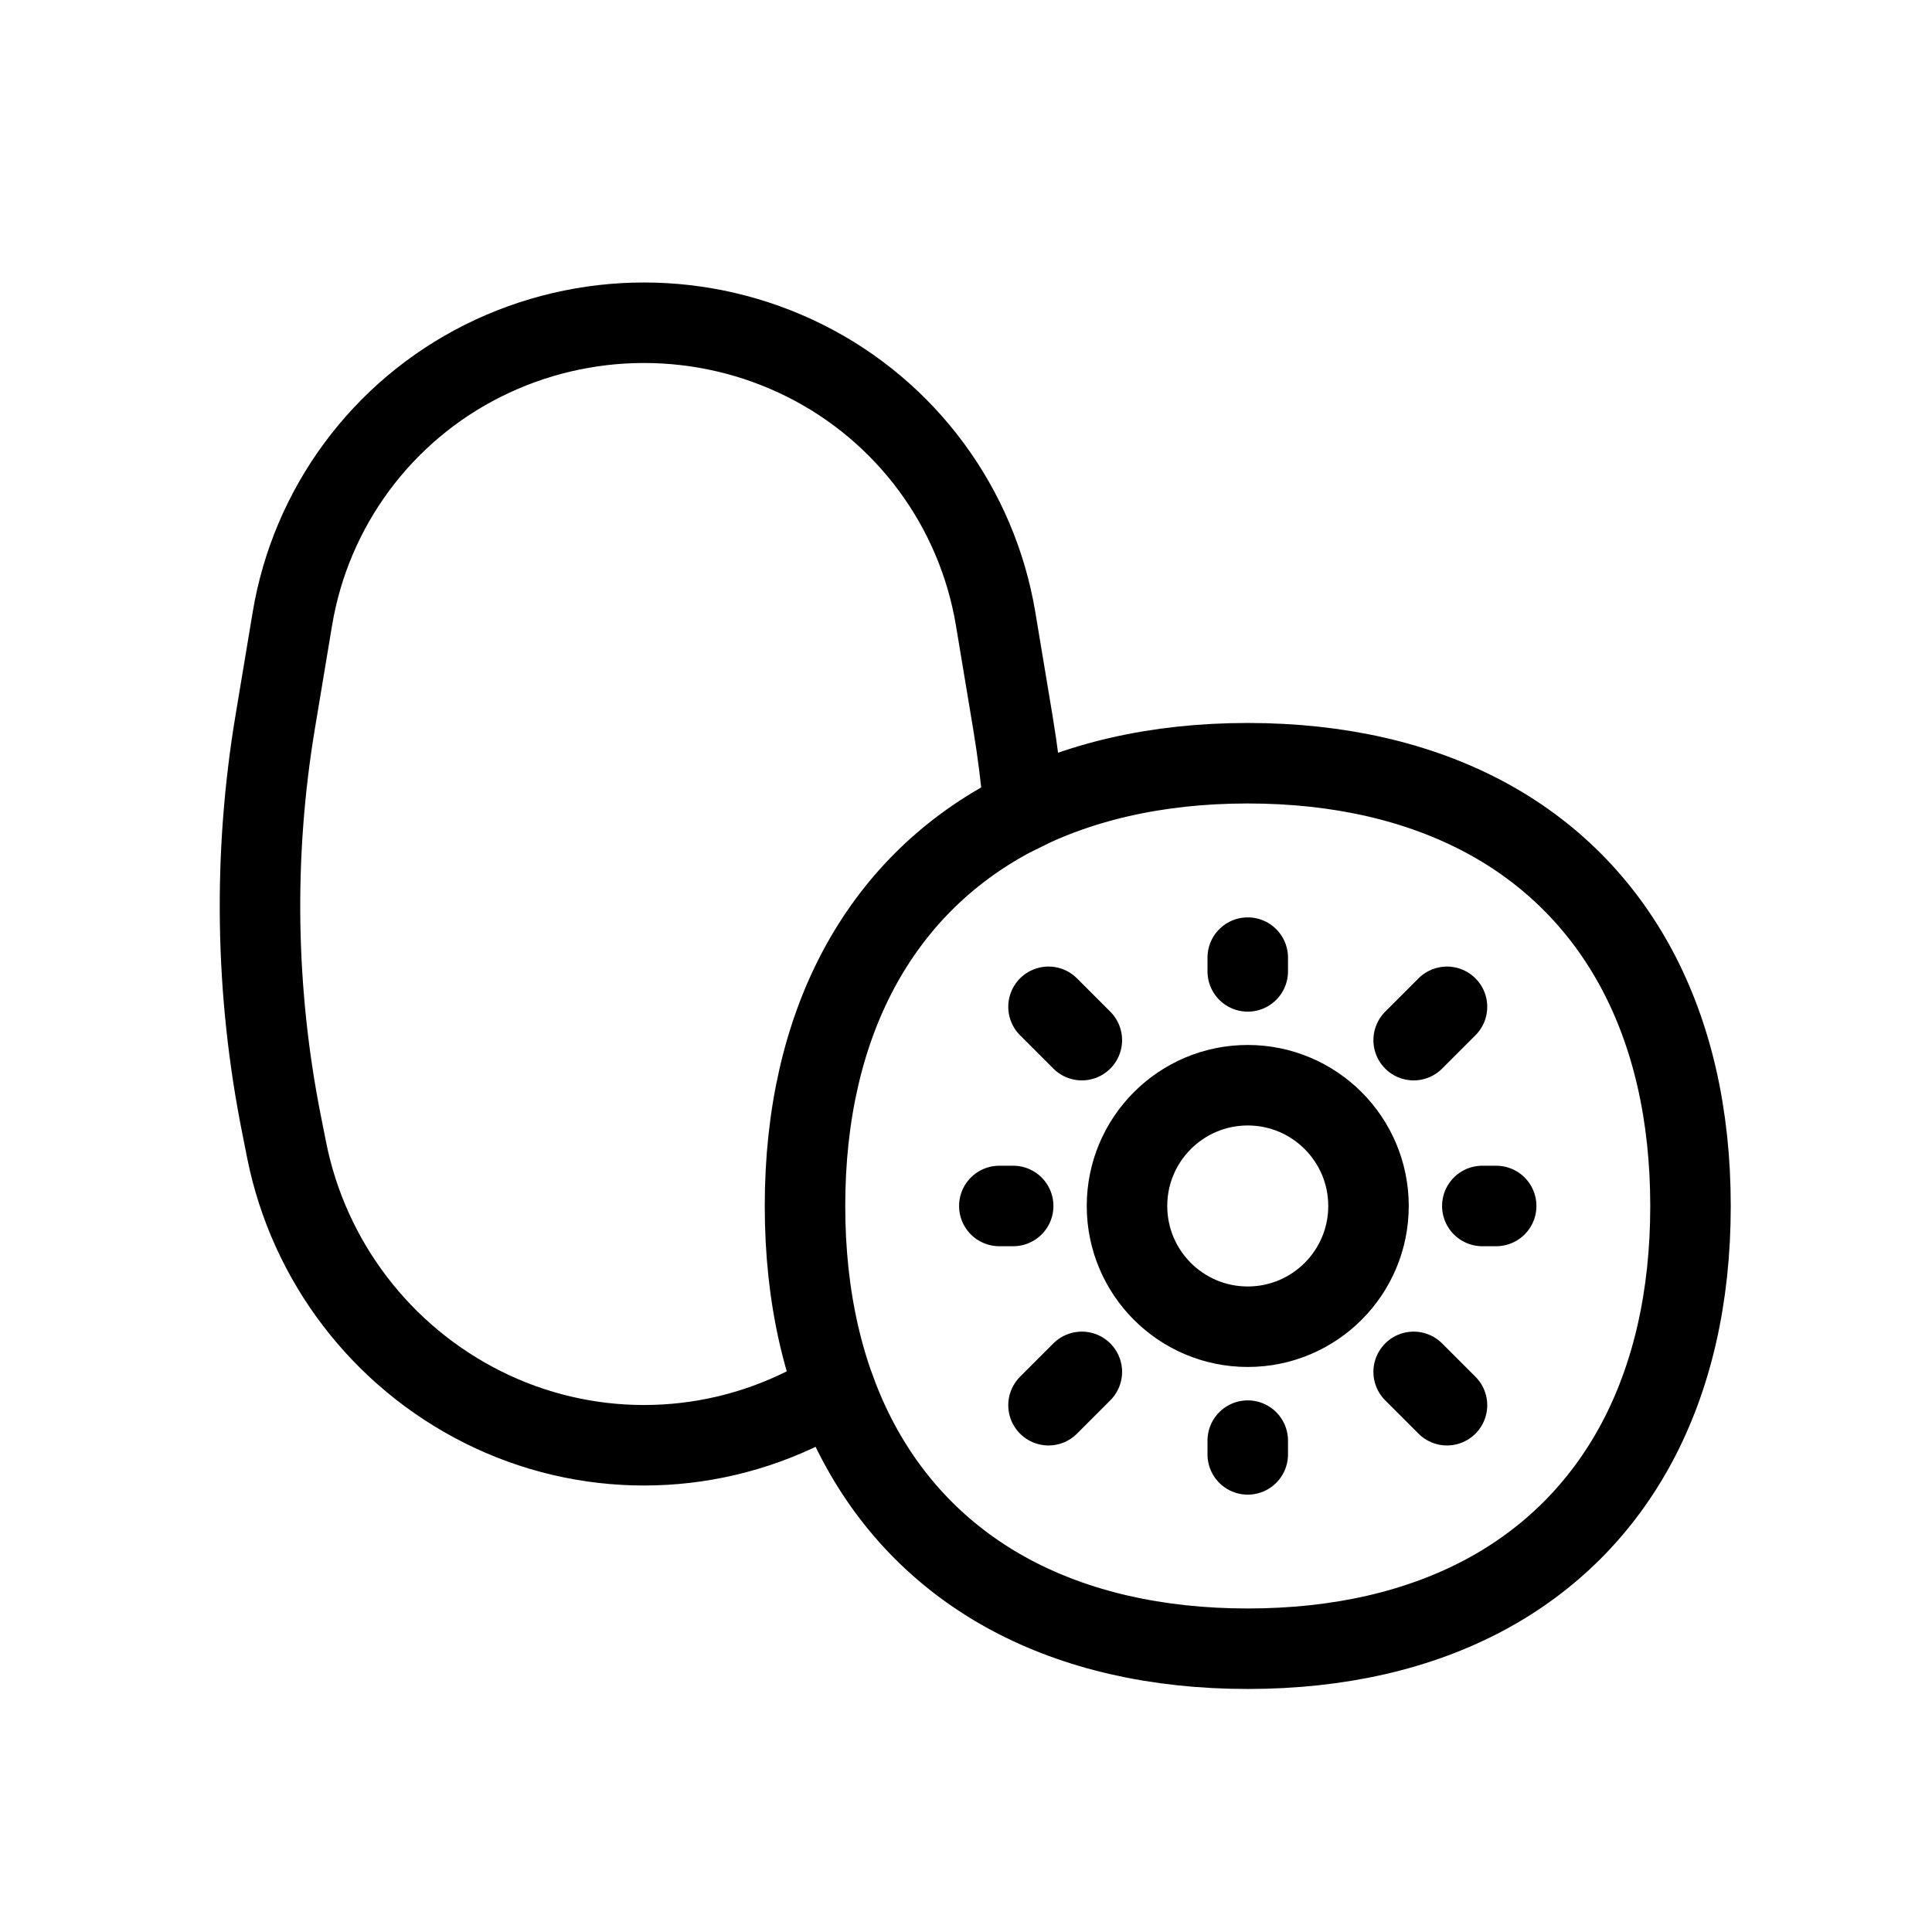 <?xml version="1.0" encoding="UTF-8"?>
<!-- Uploaded to: SVG Repo, www.svgrepo.com, Generator: SVG Repo Mixer Tools -->
<svg width="800px" height="800px" viewBox="0 0 24 24" version="1.1" xmlns="http://www.w3.org/2000/svg" xmlns:xlink="http://www.w3.org/1999/xlink">
    <title>Kiwi</title>
    <g id="Kiwi" stroke="none" stroke-width="1" fill="none" fill-rule="evenodd" stroke-linecap="round">
        <path d="M15.5,9.481 C16.637,9.481 17.627,9.714 18.442,10.149 C19.257,10.585 19.896,11.225 20.332,12.039 C20.768,12.854 21,13.844 21,14.981 C21,16.119 20.768,17.109 20.332,17.924 C19.896,18.738 19.257,19.378 18.442,19.814 C17.627,20.249 16.637,20.481 15.5,20.481 C14.363,20.481 13.373,20.249 12.558,19.814 C11.743,19.378 11.104,18.738 10.668,17.924 C10.232,17.109 10,16.119 10,14.981 C10,13.844 10.232,12.854 10.668,12.039 C11.104,11.225 11.743,10.585 12.558,10.149 C13.373,9.714 14.363,9.481 15.5,9.481 Z M15.5,13.481 C16.328,13.481 17,14.153 17,14.981 C17,15.81 16.328,16.481 15.5,16.481 C14.672,16.481 14,15.81 14,14.981 C14,14.153 14.672,13.481 15.5,13.481 Z M17.975,12.507 L17.561,12.921 M13.439,17.042 L13.025,17.456 M13.439,12.921 L13.025,12.507 M17.975,17.456 L17.561,17.042 M18.586,14.981 L18.414,14.981 M12.586,14.981 L12.414,14.981 M15.5,12.067 L15.5,11.896 M15.5,18.067 L15.5,17.896 M10,4.481 C11.257,5.11 12.137,6.301 12.368,7.687 L12.581,8.967 C12.642,9.333 12.688,9.701 12.72,10.069 L12.558,10.149 C13.373,9.714 14.363,9.481 15.5,9.481 C16.637,9.481 17.627,9.714 18.442,10.149 C19.257,10.585 19.896,11.225 20.332,12.039 C20.768,12.854 21,13.844 21,14.981 C21,16.119 20.768,17.109 20.332,17.924 C19.896,18.738 19.257,19.378 18.442,19.814 C17.627,20.249 16.637,20.481 15.5,20.481 C14.363,20.481 13.373,20.249 12.558,19.814 C11.743,19.378 11.104,18.738 10.668,17.924 C10.557,17.717 10.46,17.498 10.376,17.269 C10.256,17.345 10.13,17.416 10,17.481 C8.741,18.111 7.259,18.111 6,17.481 C4.738,16.85 3.838,15.672 3.561,14.289 L3.5,13.981 C3.169,12.329 3.142,10.629 3.419,8.967 L3.632,7.687 C3.863,6.301 4.743,5.11 6,4.481 C7.259,3.852 8.741,3.852 10,4.481 Z" id="Combined-Shape" stroke="#000000">
</path>
    </g>
</svg>